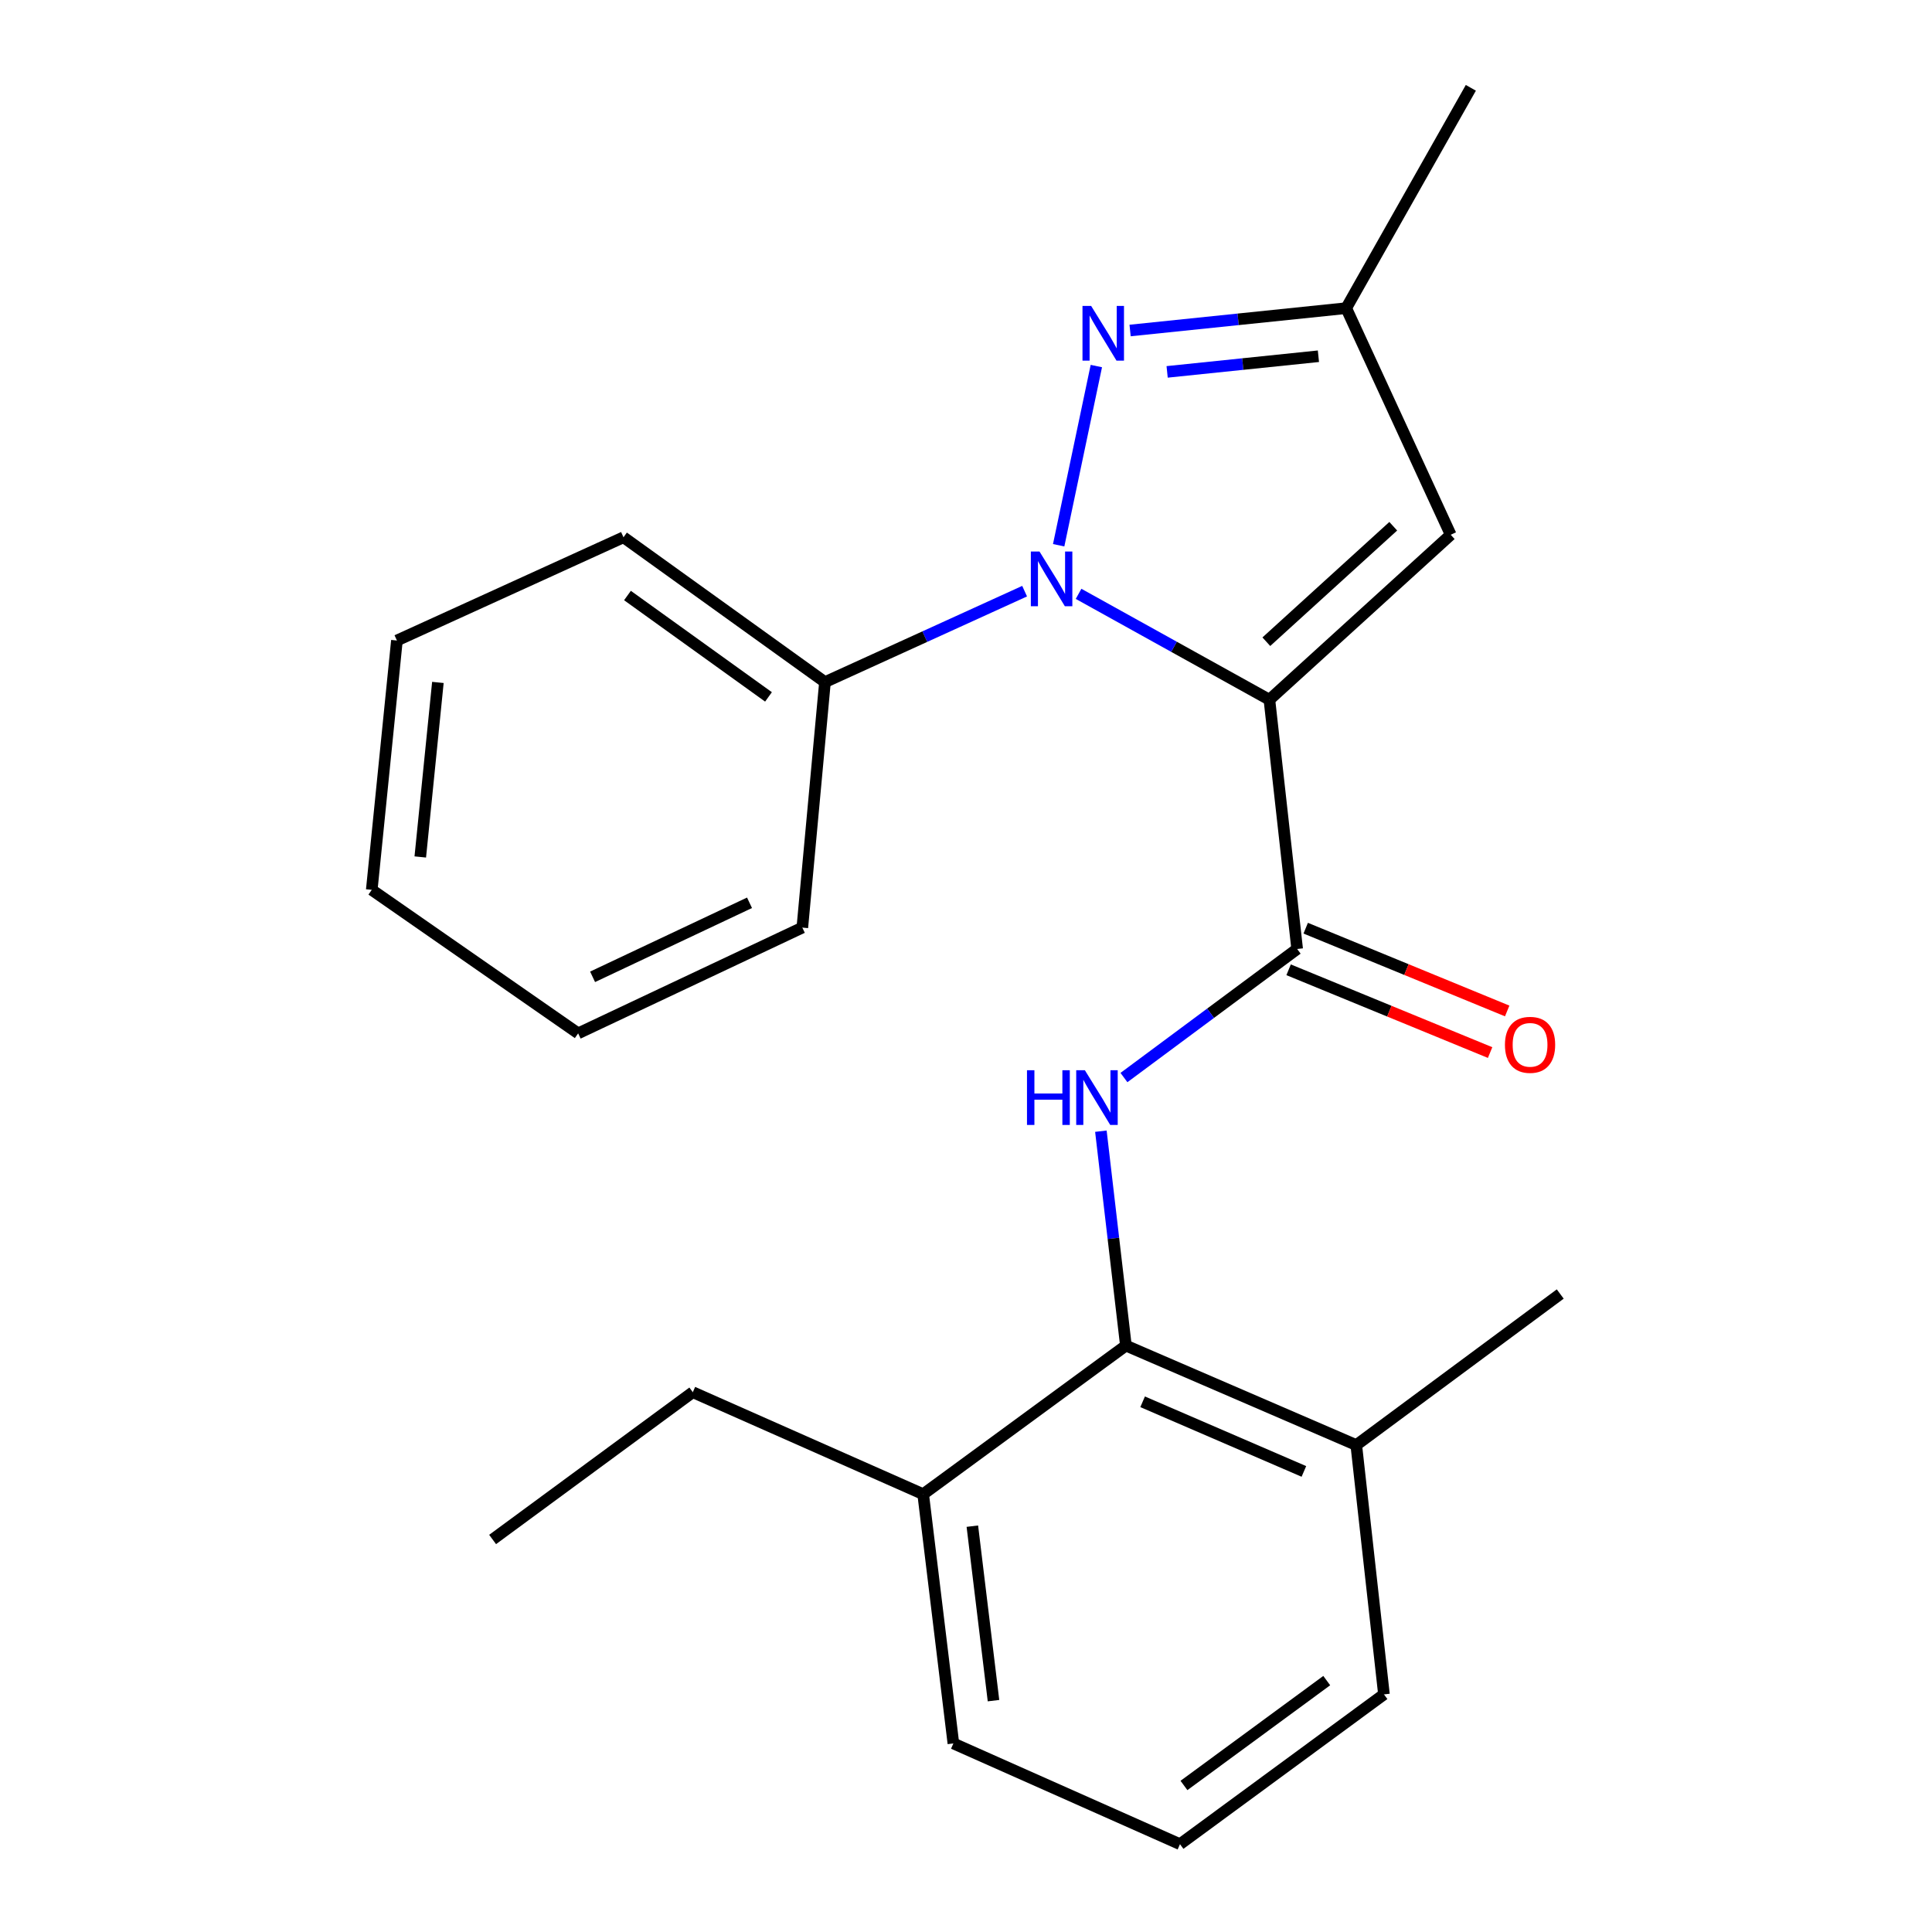 <?xml version='1.0' encoding='iso-8859-1'?>
<svg version='1.1' baseProfile='full'
              xmlns='http://www.w3.org/2000/svg'
                      xmlns:rdkit='http://www.rdkit.org/xml'
                      xmlns:xlink='http://www.w3.org/1999/xlink'
                  xml:space='preserve'
width='1000px' height='1000px' viewBox='0 0 1000 1000'>
<!-- END OF HEADER -->
<rect style='opacity:1.0;fill:#FFFFFF;stroke:none' width='1000' height='1000' x='0' y='0'> </rect>
<path class='bond-0' d='M 657.041,362.175 L 607.654,334.774' style='fill:none;fill-rule:evenodd;stroke:#000000;stroke-width:6px;stroke-linecap:butt;stroke-linejoin:miter;stroke-opacity:1' />
<path class='bond-0' d='M 607.654,334.774 L 558.267,307.372' style='fill:none;fill-rule:evenodd;stroke:#0000FF;stroke-width:6px;stroke-linecap:butt;stroke-linejoin:miter;stroke-opacity:1' />
<path class='bond-1' d='M 657.041,362.175 L 671.408,491.194' style='fill:none;fill-rule:evenodd;stroke:#000000;stroke-width:6px;stroke-linecap:butt;stroke-linejoin:miter;stroke-opacity:1' />
<path class='bond-3' d='M 657.041,362.175 L 750.886,276.788' style='fill:none;fill-rule:evenodd;stroke:#000000;stroke-width:6px;stroke-linecap:butt;stroke-linejoin:miter;stroke-opacity:1' />
<path class='bond-3' d='M 655.453,332.15 L 721.144,272.379' style='fill:none;fill-rule:evenodd;stroke:#000000;stroke-width:6px;stroke-linecap:butt;stroke-linejoin:miter;stroke-opacity:1' />
<path class='bond-2' d='M 547.964,282.218 L 567.466,189.47' style='fill:none;fill-rule:evenodd;stroke:#0000FF;stroke-width:6px;stroke-linecap:butt;stroke-linejoin:miter;stroke-opacity:1' />
<path class='bond-7' d='M 530.341,305.985 L 478.671,329.522' style='fill:none;fill-rule:evenodd;stroke:#0000FF;stroke-width:6px;stroke-linecap:butt;stroke-linejoin:miter;stroke-opacity:1' />
<path class='bond-7' d='M 478.671,329.522 L 427.001,353.058' style='fill:none;fill-rule:evenodd;stroke:#000000;stroke-width:6px;stroke-linecap:butt;stroke-linejoin:miter;stroke-opacity:1' />
<path class='bond-4' d='M 671.408,491.194 L 626.581,524.469' style='fill:none;fill-rule:evenodd;stroke:#000000;stroke-width:6px;stroke-linecap:butt;stroke-linejoin:miter;stroke-opacity:1' />
<path class='bond-4' d='M 626.581,524.469 L 581.754,557.744' style='fill:none;fill-rule:evenodd;stroke:#0000FF;stroke-width:6px;stroke-linecap:butt;stroke-linejoin:miter;stroke-opacity:1' />
<path class='bond-8' d='M 666.985,501.959 L 719.13,523.383' style='fill:none;fill-rule:evenodd;stroke:#000000;stroke-width:6px;stroke-linecap:butt;stroke-linejoin:miter;stroke-opacity:1' />
<path class='bond-8' d='M 719.13,523.383 L 771.275,544.807' style='fill:none;fill-rule:evenodd;stroke:#FF0000;stroke-width:6px;stroke-linecap:butt;stroke-linejoin:miter;stroke-opacity:1' />
<path class='bond-8' d='M 675.831,480.428 L 727.976,501.852' style='fill:none;fill-rule:evenodd;stroke:#000000;stroke-width:6px;stroke-linecap:butt;stroke-linejoin:miter;stroke-opacity:1' />
<path class='bond-8' d='M 727.976,501.852 L 780.121,523.277' style='fill:none;fill-rule:evenodd;stroke:#FF0000;stroke-width:6px;stroke-linecap:butt;stroke-linejoin:miter;stroke-opacity:1' />
<path class='bond-23' d='M 584.934,171.069 L 640.863,165.284' style='fill:none;fill-rule:evenodd;stroke:#0000FF;stroke-width:6px;stroke-linecap:butt;stroke-linejoin:miter;stroke-opacity:1' />
<path class='bond-23' d='M 640.863,165.284 L 696.793,159.498' style='fill:none;fill-rule:evenodd;stroke:#000000;stroke-width:6px;stroke-linecap:butt;stroke-linejoin:miter;stroke-opacity:1' />
<path class='bond-23' d='M 604.108,192.487 L 643.259,188.437' style='fill:none;fill-rule:evenodd;stroke:#0000FF;stroke-width:6px;stroke-linecap:butt;stroke-linejoin:miter;stroke-opacity:1' />
<path class='bond-23' d='M 643.259,188.437 L 682.409,184.387' style='fill:none;fill-rule:evenodd;stroke:#000000;stroke-width:6px;stroke-linecap:butt;stroke-linejoin:miter;stroke-opacity:1' />
<path class='bond-6' d='M 750.886,276.788 L 696.793,159.498' style='fill:none;fill-rule:evenodd;stroke:#000000;stroke-width:6px;stroke-linecap:butt;stroke-linejoin:miter;stroke-opacity:1' />
<path class='bond-5' d='M 569.816,585.501 L 576.289,640.986' style='fill:none;fill-rule:evenodd;stroke:#0000FF;stroke-width:6px;stroke-linecap:butt;stroke-linejoin:miter;stroke-opacity:1' />
<path class='bond-5' d='M 576.289,640.986 L 582.762,696.47' style='fill:none;fill-rule:evenodd;stroke:#000000;stroke-width:6px;stroke-linecap:butt;stroke-linejoin:miter;stroke-opacity:1' />
<path class='bond-9' d='M 582.762,696.47 L 702.004,747.963' style='fill:none;fill-rule:evenodd;stroke:#000000;stroke-width:6px;stroke-linecap:butt;stroke-linejoin:miter;stroke-opacity:1' />
<path class='bond-9' d='M 591.42,725.563 L 674.89,761.609' style='fill:none;fill-rule:evenodd;stroke:#000000;stroke-width:6px;stroke-linecap:butt;stroke-linejoin:miter;stroke-opacity:1' />
<path class='bond-10' d='M 582.762,696.47 L 477.835,773.387' style='fill:none;fill-rule:evenodd;stroke:#000000;stroke-width:6px;stroke-linecap:butt;stroke-linejoin:miter;stroke-opacity:1' />
<path class='bond-12' d='M 696.793,159.498 L 761.309,45.455' style='fill:none;fill-rule:evenodd;stroke:#000000;stroke-width:6px;stroke-linecap:butt;stroke-linejoin:miter;stroke-opacity:1' />
<path class='bond-16' d='M 427.001,353.058 L 322.721,278.094' style='fill:none;fill-rule:evenodd;stroke:#000000;stroke-width:6px;stroke-linecap:butt;stroke-linejoin:miter;stroke-opacity:1' />
<path class='bond-16' d='M 397.772,360.714 L 324.776,308.239' style='fill:none;fill-rule:evenodd;stroke:#000000;stroke-width:6px;stroke-linecap:butt;stroke-linejoin:miter;stroke-opacity:1' />
<path class='bond-17' d='M 427.001,353.058 L 415.285,480.124' style='fill:none;fill-rule:evenodd;stroke:#000000;stroke-width:6px;stroke-linecap:butt;stroke-linejoin:miter;stroke-opacity:1' />
<path class='bond-13' d='M 702.004,747.963 L 716.333,877.008' style='fill:none;fill-rule:evenodd;stroke:#000000;stroke-width:6px;stroke-linecap:butt;stroke-linejoin:miter;stroke-opacity:1' />
<path class='bond-18' d='M 702.004,747.963 L 807.578,669.779' style='fill:none;fill-rule:evenodd;stroke:#000000;stroke-width:6px;stroke-linecap:butt;stroke-linejoin:miter;stroke-opacity:1' />
<path class='bond-14' d='M 477.835,773.387 L 493.47,902.405' style='fill:none;fill-rule:evenodd;stroke:#000000;stroke-width:6px;stroke-linecap:butt;stroke-linejoin:miter;stroke-opacity:1' />
<path class='bond-14' d='M 503.288,789.939 L 514.232,880.252' style='fill:none;fill-rule:evenodd;stroke:#000000;stroke-width:6px;stroke-linecap:butt;stroke-linejoin:miter;stroke-opacity:1' />
<path class='bond-15' d='M 477.835,773.387 L 358.593,720.6' style='fill:none;fill-rule:evenodd;stroke:#000000;stroke-width:6px;stroke-linecap:butt;stroke-linejoin:miter;stroke-opacity:1' />
<path class='bond-11' d='M 610.759,954.545 L 493.47,902.405' style='fill:none;fill-rule:evenodd;stroke:#000000;stroke-width:6px;stroke-linecap:butt;stroke-linejoin:miter;stroke-opacity:1' />
<path class='bond-24' d='M 610.759,954.545 L 716.333,877.008' style='fill:none;fill-rule:evenodd;stroke:#000000;stroke-width:6px;stroke-linecap:butt;stroke-linejoin:miter;stroke-opacity:1' />
<path class='bond-24' d='M 612.816,924.154 L 686.718,869.878' style='fill:none;fill-rule:evenodd;stroke:#000000;stroke-width:6px;stroke-linecap:butt;stroke-linejoin:miter;stroke-opacity:1' />
<path class='bond-19' d='M 358.593,720.6 L 254.972,796.832' style='fill:none;fill-rule:evenodd;stroke:#000000;stroke-width:6px;stroke-linecap:butt;stroke-linejoin:miter;stroke-opacity:1' />
<path class='bond-20' d='M 322.721,278.094 L 205.444,331.527' style='fill:none;fill-rule:evenodd;stroke:#000000;stroke-width:6px;stroke-linecap:butt;stroke-linejoin:miter;stroke-opacity:1' />
<path class='bond-21' d='M 415.285,480.124 L 299.25,534.864' style='fill:none;fill-rule:evenodd;stroke:#000000;stroke-width:6px;stroke-linecap:butt;stroke-linejoin:miter;stroke-opacity:1' />
<path class='bond-21' d='M 387.949,467.283 L 306.724,505.601' style='fill:none;fill-rule:evenodd;stroke:#000000;stroke-width:6px;stroke-linecap:butt;stroke-linejoin:miter;stroke-opacity:1' />
<path class='bond-25' d='M 205.444,331.527 L 192.422,460.585' style='fill:none;fill-rule:evenodd;stroke:#000000;stroke-width:6px;stroke-linecap:butt;stroke-linejoin:miter;stroke-opacity:1' />
<path class='bond-25' d='M 226.65,353.223 L 217.535,443.563' style='fill:none;fill-rule:evenodd;stroke:#000000;stroke-width:6px;stroke-linecap:butt;stroke-linejoin:miter;stroke-opacity:1' />
<path class='bond-22' d='M 299.25,534.864 L 192.422,460.585' style='fill:none;fill-rule:evenodd;stroke:#000000;stroke-width:6px;stroke-linecap:butt;stroke-linejoin:miter;stroke-opacity:1' />
<path  class='atom-1' d='M 538.044 285.465
L 547.324 300.465
Q 548.244 301.945, 549.724 304.625
Q 551.204 307.305, 551.284 307.465
L 551.284 285.465
L 555.044 285.465
L 555.044 313.785
L 551.164 313.785
L 541.204 297.385
Q 540.044 295.465, 538.804 293.265
Q 537.604 291.065, 537.244 290.385
L 537.244 313.785
L 533.564 313.785
L 533.564 285.465
L 538.044 285.465
' fill='#0000FF'/>
<path  class='atom-3' d='M 564.773 158.347
L 574.053 173.347
Q 574.973 174.827, 576.453 177.507
Q 577.933 180.187, 578.013 180.347
L 578.013 158.347
L 581.773 158.347
L 581.773 186.667
L 577.893 186.667
L 567.933 170.267
Q 566.773 168.347, 565.533 166.147
Q 564.333 163.947, 563.973 163.267
L 563.973 186.667
L 560.293 186.667
L 560.293 158.347
L 564.773 158.347
' fill='#0000FF'/>
<path  class='atom-5' d='M 531.567 553.951
L 535.407 553.951
L 535.407 565.991
L 549.887 565.991
L 549.887 553.951
L 553.727 553.951
L 553.727 582.271
L 549.887 582.271
L 549.887 569.191
L 535.407 569.191
L 535.407 582.271
L 531.567 582.271
L 531.567 553.951
' fill='#0000FF'/>
<path  class='atom-5' d='M 561.527 553.951
L 570.807 568.951
Q 571.727 570.431, 573.207 573.111
Q 574.687 575.791, 574.767 575.951
L 574.767 553.951
L 578.527 553.951
L 578.527 582.271
L 574.647 582.271
L 564.687 565.871
Q 563.527 563.951, 562.287 561.751
Q 561.087 559.551, 560.727 558.871
L 560.727 582.271
L 557.047 582.271
L 557.047 553.951
L 561.527 553.951
' fill='#0000FF'/>
<path  class='atom-9' d='M 778.957 540.802
Q 778.957 534.002, 782.317 530.202
Q 785.677 526.402, 791.957 526.402
Q 798.237 526.402, 801.597 530.202
Q 804.957 534.002, 804.957 540.802
Q 804.957 547.682, 801.557 551.602
Q 798.157 555.482, 791.957 555.482
Q 785.717 555.482, 782.317 551.602
Q 778.957 547.722, 778.957 540.802
M 791.957 552.282
Q 796.277 552.282, 798.597 549.402
Q 800.957 546.482, 800.957 540.802
Q 800.957 535.242, 798.597 532.442
Q 796.277 529.602, 791.957 529.602
Q 787.637 529.602, 785.277 532.402
Q 782.957 535.202, 782.957 540.802
Q 782.957 546.522, 785.277 549.402
Q 787.637 552.282, 791.957 552.282
' fill='#FF0000'/>
</svg>
